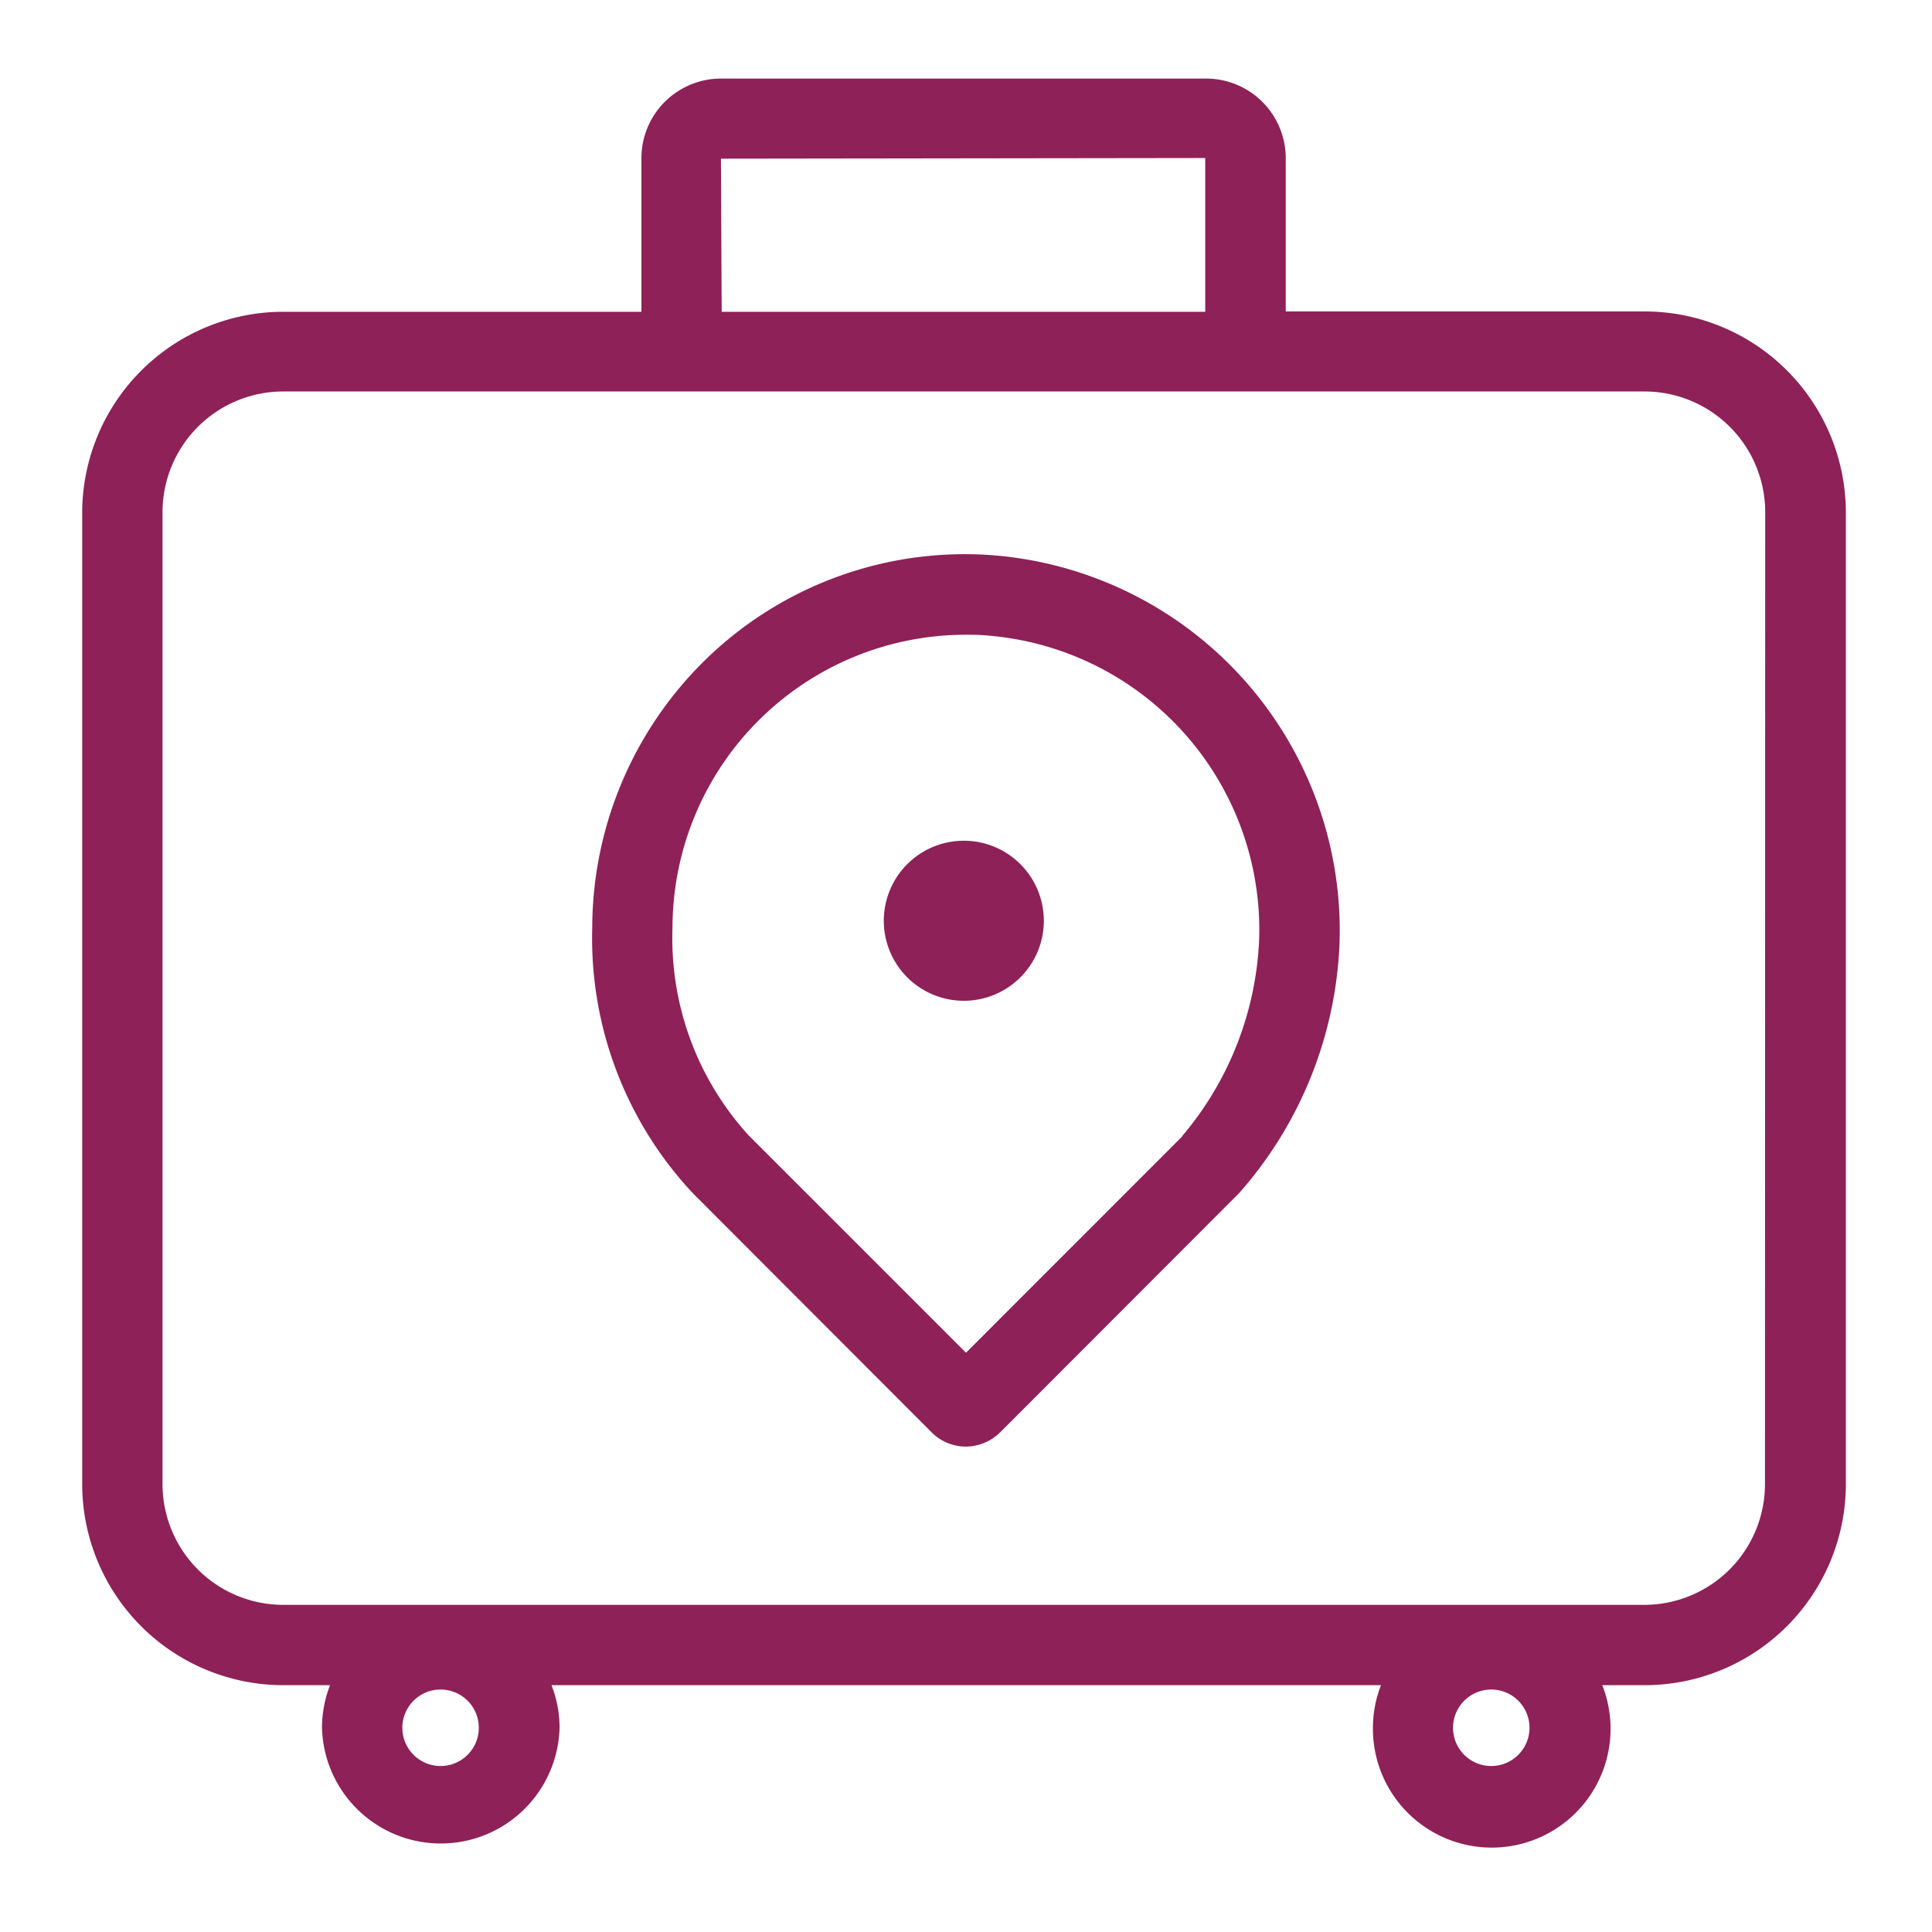 <svg id="ic_nav_luggage_location" data-name="ic_nav_luggage location" xmlns="http://www.w3.org/2000/svg" width="24" height="24" viewBox="0 0 24 24">
  <rect id="Rectangle_682" data-name="Rectangle 682" width="24" height="24" fill="#8e2157" opacity="0"/>
  <g id="Group_1290" data-name="Group 1290" transform="translate(1.021 0.972)">
    <path id="Path_1109" data-name="Path 1109" d="M20.428,3.906H15.972V2a.99.99,0,0,0-.989-.987H8.956A.989.989,0,0,0,7.968,2v1.91H3.519A2.5,2.5,0,0,0,1.021,6.4V18.478a2.5,2.5,0,0,0,2.5,2.493H4.1A1.457,1.457,0,0,0,4,21.5a1.476,1.476,0,0,0,2.951,0,1.457,1.457,0,0,0-.1-.529H17.155a1.457,1.457,0,0,0-.1.529,1.476,1.476,0,1,0,2.849-.529h.526a2.5,2.5,0,0,0,2.5-2.493V6.4A2.5,2.5,0,0,0,20.428,3.906ZM5.473,21.975a.475.475,0,1,1,.475-.474A.475.475,0,0,1,5.473,21.975Zm13.055,0A.475.475,0,1,1,19,21.5.475.475,0,0,1,18.528,21.975ZM8.956,2.008,14.972,2v1.91H8.965ZM21.925,18.478a1.5,1.5,0,0,1-1.5,1.495H3.519a1.5,1.5,0,0,1-1.5-1.495V6.4A1.5,1.5,0,0,1,3.519,4.9H20.428a1.5,1.5,0,0,1,1.5,1.495Z" transform="translate(-1.021 -1.009)" fill="#8e2157"/>
    <path id="Path_1110" data-name="Path 1110" d="M12.286,6.949A4.614,4.614,0,0,0,8.816,8.2a4.666,4.666,0,0,0-1.459,3.379,4.635,4.635,0,0,0,1.251,3.3l2.969,2.973a.6.6,0,0,0,.42.173.611.611,0,0,0,.427-.177l2.969-2.972a4.983,4.983,0,0,0,1.248-3.128A4.678,4.678,0,0,0,12.286,6.949Zm2.4,7.223L12,16.859l-2.7-2.7a3.634,3.634,0,0,1-.946-2.577A3.644,3.644,0,0,1,12,7.94c.075,0,.151,0,.227.007a3.669,3.669,0,0,1,3.415,3.767A4.038,4.038,0,0,1,14.682,14.172Z" transform="translate(-1.021 -1.027)" fill="#8e2157"/>
    <path id="Path_1111" data-name="Path 1111" d="M11.974,12.484a.994.994,0,1,1,.993-.993A.994.994,0,0,1,11.974,12.484Z" transform="translate(-1.021 -1.024)" fill="#8e2157"/>
  </g>
</svg>
